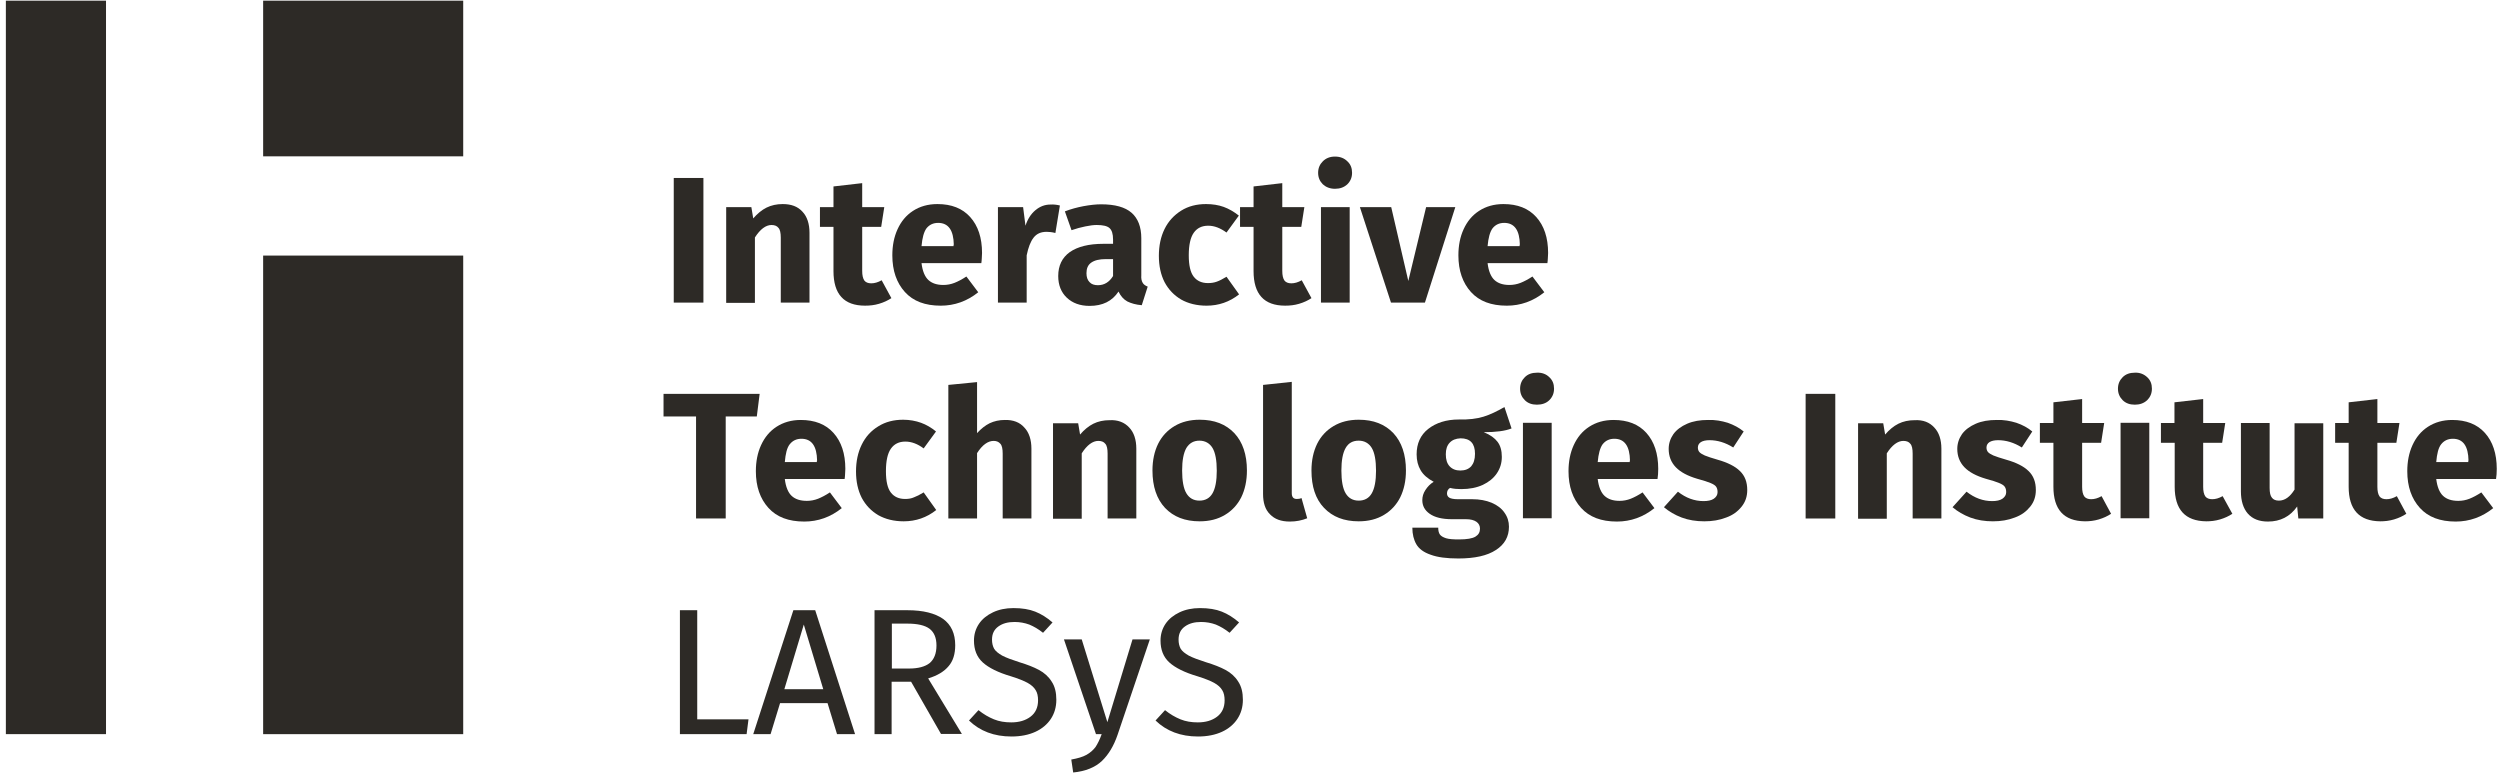 <svg width="148" height="46" viewBox="0 0 148 46" fill="none" xmlns="http://www.w3.org/2000/svg">
<g clip-path="url(#clip0_2_273)">
<path d="M6.276 0.038H0.347V43.461H6.276V0.038Z" fill="#2D2A26"/>
<path d="M27.422 0.038H15.578V9.255H27.422V0.038Z" fill="#2D2A26"/>
<path d="M27.422 15.13H15.578V43.462H27.422V15.13Z" fill="#2D2A26"/>
<path d="M41.642 10.536V17.914H39.886V10.536H41.642Z" fill="#2D2A26"/>
<path d="M47.501 12.527C47.782 12.819 47.922 13.251 47.922 13.78V17.915H46.222V14.072C46.222 13.793 46.18 13.585 46.082 13.487C45.997 13.376 45.857 13.32 45.674 13.32C45.337 13.32 45 13.571 44.691 14.058V17.928H42.99V12.262H44.48L44.592 12.93C44.831 12.652 45.098 12.429 45.379 12.29C45.66 12.151 45.983 12.081 46.334 12.081C46.84 12.081 47.22 12.22 47.501 12.527Z" fill="#2D2A26"/>
<path d="M52.77 17.65C52.559 17.789 52.32 17.901 52.039 17.984C51.758 18.068 51.491 18.095 51.21 18.095C49.96 18.095 49.342 17.413 49.342 16.049V13.431H48.541V12.262H49.342V11.037L51.042 10.842V12.262H52.349L52.166 13.431H51.042V16.035C51.042 16.299 51.084 16.48 51.168 16.606C51.252 16.717 51.393 16.773 51.576 16.773C51.772 16.773 51.969 16.717 52.194 16.592L52.77 17.65Z" fill="#2D2A26"/>
<path d="M58.095 15.576H54.554C54.61 16.049 54.751 16.383 54.962 16.578C55.172 16.773 55.468 16.87 55.847 16.87C56.072 16.87 56.296 16.828 56.507 16.745C56.718 16.662 56.957 16.536 57.21 16.369L57.912 17.302C57.252 17.831 56.507 18.096 55.692 18.096C54.765 18.096 54.062 17.831 53.571 17.288C53.079 16.745 52.826 16.021 52.826 15.116C52.826 14.545 52.924 14.03 53.135 13.571C53.346 13.111 53.641 12.749 54.048 12.485C54.456 12.22 54.934 12.081 55.496 12.081C56.325 12.081 56.971 12.332 57.434 12.847C57.898 13.362 58.137 14.072 58.137 14.977C58.123 15.2 58.123 15.409 58.095 15.576ZM56.465 14.49C56.451 13.627 56.142 13.195 55.538 13.195C55.243 13.195 55.018 13.306 54.849 13.515C54.695 13.724 54.596 14.086 54.554 14.573H56.451V14.49H56.465Z" fill="#2D2A26"/>
<path d="M62.746 12.165L62.479 13.793C62.268 13.738 62.085 13.724 61.959 13.724C61.621 13.724 61.369 13.835 61.186 14.072C61.003 14.309 60.877 14.643 60.779 15.116V17.915H59.078V12.262H60.568L60.708 13.362C60.835 12.972 61.031 12.666 61.298 12.443C61.565 12.22 61.86 12.109 62.184 12.109C62.394 12.095 62.577 12.123 62.746 12.165Z" fill="#2D2A26"/>
<path d="M67.649 16.745C67.705 16.843 67.804 16.912 67.944 16.968L67.593 18.068C67.242 18.04 66.961 17.956 66.736 17.845C66.511 17.72 66.343 17.525 66.216 17.26C65.837 17.831 65.275 18.109 64.502 18.109C63.94 18.109 63.49 17.942 63.153 17.622C62.816 17.302 62.647 16.87 62.647 16.341C62.647 15.729 62.872 15.255 63.336 14.921C63.799 14.601 64.46 14.434 65.317 14.434H65.893V14.183C65.893 13.849 65.823 13.627 65.682 13.501C65.542 13.376 65.289 13.32 64.923 13.32C64.741 13.32 64.516 13.348 64.249 13.404C63.982 13.459 63.715 13.529 63.434 13.627L63.041 12.513C63.406 12.373 63.771 12.276 64.137 12.206C64.516 12.137 64.867 12.095 65.19 12.095C66.005 12.095 66.609 12.262 66.989 12.596C67.368 12.93 67.565 13.432 67.565 14.1V16.299C67.551 16.48 67.579 16.634 67.649 16.745ZM65.893 16.341V15.339H65.471C65.078 15.339 64.797 15.409 64.6 15.548C64.403 15.687 64.319 15.896 64.319 16.174C64.319 16.397 64.375 16.578 64.502 16.703C64.614 16.828 64.783 16.884 64.994 16.884C65.373 16.884 65.668 16.703 65.893 16.341Z" fill="#2D2A26"/>
<path d="M72.441 12.248C72.75 12.36 73.059 12.54 73.34 12.763L72.609 13.766C72.244 13.501 71.893 13.362 71.527 13.362C71.148 13.362 70.867 13.501 70.67 13.78C70.474 14.058 70.375 14.504 70.375 15.116C70.375 15.715 70.474 16.132 70.67 16.383C70.867 16.634 71.148 16.759 71.513 16.759C71.71 16.759 71.879 16.731 72.033 16.675C72.188 16.62 72.384 16.522 72.609 16.383L73.354 17.427C72.792 17.873 72.145 18.096 71.429 18.096C70.853 18.096 70.347 17.97 69.925 17.733C69.504 17.483 69.181 17.149 68.942 16.703C68.717 16.258 68.605 15.743 68.605 15.144C68.605 14.545 68.717 14.016 68.942 13.557C69.167 13.097 69.504 12.736 69.925 12.471C70.347 12.206 70.839 12.081 71.401 12.081C71.78 12.081 72.131 12.137 72.441 12.248Z" fill="#2D2A26"/>
<path d="M77.639 17.65C77.429 17.789 77.19 17.901 76.909 17.984C76.628 18.068 76.361 18.095 76.08 18.095C74.829 18.095 74.211 17.413 74.211 16.049V13.431H73.41V12.262H74.211V11.037L75.911 10.842V12.262H77.218L77.035 13.431H75.911V16.035C75.911 16.299 75.953 16.48 76.038 16.606C76.122 16.717 76.262 16.773 76.445 16.773C76.642 16.773 76.838 16.717 77.063 16.592L77.639 17.65Z" fill="#2D2A26"/>
<path d="M79.761 9.547C79.958 9.728 80.042 9.951 80.042 10.229C80.042 10.508 79.944 10.731 79.761 10.912C79.564 11.093 79.325 11.176 79.03 11.176C78.735 11.176 78.496 11.079 78.314 10.912C78.131 10.731 78.033 10.508 78.033 10.229C78.033 9.951 78.131 9.728 78.314 9.547C78.496 9.366 78.735 9.269 79.03 9.269C79.339 9.269 79.578 9.366 79.761 9.547ZM79.901 12.262V17.914H78.201V12.262H79.901Z" fill="#2D2A26"/>
<path d="M86.154 12.262L84.356 17.914H82.346L80.506 12.262H82.36L83.372 16.634L84.426 12.262H86.154V12.262Z" fill="#2D2A26"/>
<path d="M91.606 15.576H88.065C88.121 16.049 88.262 16.383 88.472 16.578C88.683 16.773 88.978 16.87 89.358 16.87C89.582 16.87 89.807 16.828 90.018 16.745C90.229 16.662 90.468 16.536 90.721 16.369L91.423 17.302C90.763 17.831 90.018 18.096 89.203 18.096C88.276 18.096 87.573 17.831 87.081 17.288C86.59 16.745 86.337 16.021 86.337 15.116C86.337 14.545 86.435 14.03 86.646 13.571C86.856 13.111 87.152 12.749 87.559 12.485C87.966 12.22 88.444 12.081 89.006 12.081C89.835 12.081 90.482 12.332 90.945 12.847C91.409 13.362 91.648 14.072 91.648 14.977C91.634 15.2 91.634 15.409 91.606 15.576ZM89.976 14.49C89.962 13.627 89.653 13.195 89.048 13.195C88.753 13.195 88.529 13.306 88.36 13.515C88.205 13.724 88.107 14.086 88.065 14.573H89.962V14.49H89.976Z" fill="#2D2A26"/>
<path d="M44.971 23.316L44.803 24.653H42.962V30.695H41.206V24.653H39.281V23.316H44.971Z" fill="#2D2A26"/>
<path d="M50.002 28.356H46.461C46.517 28.829 46.658 29.163 46.868 29.358C47.079 29.553 47.374 29.651 47.768 29.651C47.992 29.651 48.217 29.609 48.428 29.526C48.639 29.442 48.878 29.317 49.131 29.15L49.833 30.082C49.173 30.611 48.428 30.876 47.613 30.876C46.686 30.876 45.983 30.611 45.492 30.068C45 29.526 44.747 28.802 44.747 27.897C44.747 27.326 44.845 26.811 45.056 26.351C45.267 25.892 45.562 25.53 45.969 25.265C46.377 25.001 46.854 24.862 47.402 24.862C48.231 24.862 48.878 25.112 49.341 25.627C49.805 26.142 50.044 26.852 50.044 27.757C50.03 27.98 50.03 28.189 50.002 28.356ZM48.372 27.27C48.358 26.407 48.049 25.975 47.444 25.975C47.15 25.975 46.925 26.087 46.756 26.296C46.587 26.504 46.503 26.866 46.461 27.354H48.358V27.27H48.372Z" fill="#2D2A26"/>
<path d="M54.526 25.029C54.835 25.14 55.144 25.321 55.411 25.544L54.681 26.546C54.329 26.282 53.964 26.142 53.599 26.142C53.219 26.142 52.938 26.282 52.742 26.56C52.545 26.838 52.447 27.284 52.447 27.897C52.447 28.495 52.545 28.913 52.742 29.163C52.938 29.414 53.219 29.539 53.585 29.539C53.782 29.539 53.95 29.512 54.105 29.442C54.259 29.386 54.456 29.289 54.681 29.15L55.425 30.194C54.863 30.639 54.217 30.862 53.5 30.862C52.924 30.862 52.419 30.737 51.997 30.5C51.575 30.249 51.252 29.915 51.014 29.47C50.789 29.024 50.676 28.509 50.676 27.91C50.676 27.312 50.789 26.783 51.014 26.323C51.238 25.864 51.562 25.502 51.997 25.238C52.419 24.973 52.91 24.848 53.472 24.848C53.852 24.848 54.217 24.917 54.526 25.029Z" fill="#2D2A26"/>
<path d="M60.638 25.307C60.919 25.599 61.06 26.031 61.06 26.56V30.695H59.359V26.852C59.359 26.574 59.317 26.365 59.219 26.268C59.121 26.156 58.994 26.101 58.825 26.101C58.488 26.101 58.151 26.337 57.842 26.825V30.695H56.142V22.787L57.842 22.62V25.641C58.081 25.377 58.334 25.182 58.587 25.056C58.854 24.931 59.149 24.862 59.486 24.862C59.978 24.848 60.371 25.001 60.638 25.307Z" fill="#2D2A26"/>
<path d="M66.848 25.307C67.129 25.599 67.27 26.031 67.27 26.56V30.695H65.57V26.852C65.57 26.574 65.528 26.365 65.429 26.268C65.345 26.156 65.204 26.101 65.022 26.101C64.685 26.101 64.347 26.351 64.038 26.838V30.709H62.338V25.056H63.828L63.94 25.725C64.179 25.446 64.446 25.224 64.727 25.084C65.008 24.945 65.331 24.875 65.682 24.875C66.174 24.848 66.567 25.001 66.848 25.307Z" fill="#2D2A26"/>
<path d="M73.073 25.641C73.565 26.17 73.818 26.908 73.818 27.855C73.818 28.453 73.705 28.983 73.481 29.442C73.256 29.887 72.933 30.235 72.511 30.486C72.09 30.737 71.598 30.862 71.022 30.862C70.15 30.862 69.476 30.598 68.97 30.068C68.478 29.539 68.226 28.802 68.226 27.855C68.226 27.256 68.338 26.727 68.563 26.268C68.788 25.822 69.111 25.474 69.532 25.224C69.954 24.973 70.446 24.848 71.022 24.848C71.893 24.848 72.567 25.112 73.073 25.641ZM70.235 26.518C70.066 26.811 69.982 27.256 69.982 27.855C69.982 28.467 70.066 28.927 70.235 29.205C70.403 29.484 70.656 29.637 71.008 29.637C71.345 29.637 71.612 29.498 71.78 29.205C71.949 28.913 72.033 28.467 72.033 27.869C72.033 27.256 71.949 26.797 71.78 26.518C71.612 26.24 71.345 26.087 71.008 26.087C70.67 26.087 70.418 26.226 70.235 26.518Z" fill="#2D2A26"/>
<path d="M75.181 30.444C74.9 30.166 74.773 29.762 74.773 29.247V22.787L76.473 22.606V29.191C76.473 29.428 76.572 29.539 76.768 29.539C76.867 29.539 76.965 29.526 77.049 29.484L77.387 30.681C77.078 30.806 76.74 30.876 76.361 30.876C75.841 30.876 75.462 30.737 75.181 30.444Z" fill="#2D2A26"/>
<path d="M82.487 25.641C82.979 26.17 83.232 26.908 83.232 27.855C83.232 28.453 83.119 28.983 82.894 29.442C82.669 29.887 82.346 30.235 81.925 30.486C81.503 30.737 81.012 30.862 80.436 30.862C79.564 30.862 78.89 30.598 78.384 30.068C77.878 29.539 77.639 28.802 77.639 27.855C77.639 27.256 77.752 26.727 77.977 26.268C78.201 25.822 78.525 25.474 78.946 25.224C79.368 24.973 79.859 24.848 80.436 24.848C81.307 24.848 81.981 25.112 82.487 25.641ZM79.663 26.518C79.494 26.811 79.41 27.256 79.41 27.855C79.41 28.467 79.494 28.927 79.663 29.205C79.831 29.484 80.084 29.637 80.436 29.637C80.773 29.637 81.04 29.498 81.208 29.205C81.377 28.913 81.461 28.467 81.461 27.869C81.461 27.256 81.377 26.797 81.208 26.518C81.04 26.24 80.773 26.087 80.436 26.087C80.084 26.087 79.831 26.226 79.663 26.518Z" fill="#2D2A26"/>
<path d="M89.484 25.363C89.105 25.516 88.557 25.585 87.84 25.585C88.22 25.739 88.487 25.934 88.655 26.156C88.824 26.379 88.908 26.672 88.908 27.047C88.908 27.409 88.81 27.73 88.613 28.022C88.416 28.314 88.135 28.537 87.784 28.704C87.419 28.871 86.997 28.955 86.505 28.955C86.281 28.955 86.056 28.941 85.845 28.885C85.789 28.913 85.747 28.955 85.705 29.024C85.677 29.08 85.662 29.15 85.662 29.205C85.662 29.317 85.705 29.4 85.789 29.456C85.873 29.512 86.042 29.553 86.295 29.553H87.152C87.587 29.553 87.967 29.623 88.304 29.762C88.627 29.901 88.894 30.096 89.063 30.347C89.245 30.598 89.33 30.876 89.33 31.182C89.33 31.767 89.077 32.226 88.557 32.56C88.051 32.895 87.306 33.062 86.337 33.062C85.648 33.062 85.1 32.992 84.693 32.839C84.285 32.7 84.004 32.491 83.85 32.226C83.695 31.962 83.611 31.628 83.611 31.238H85.143C85.143 31.405 85.171 31.544 85.241 31.642C85.311 31.739 85.438 31.809 85.606 31.864C85.789 31.92 86.042 31.934 86.379 31.934C86.843 31.934 87.166 31.878 87.349 31.767C87.531 31.656 87.615 31.502 87.615 31.294C87.615 31.127 87.545 30.987 87.405 30.89C87.264 30.792 87.067 30.737 86.787 30.737H85.957C85.367 30.737 84.932 30.625 84.637 30.416C84.342 30.208 84.201 29.943 84.201 29.609C84.201 29.4 84.257 29.205 84.384 29.01C84.51 28.816 84.665 28.648 84.876 28.523C84.51 28.328 84.257 28.105 84.103 27.841C83.948 27.576 83.864 27.27 83.864 26.894C83.864 26.268 84.089 25.753 84.552 25.391C85.016 25.029 85.62 24.834 86.365 24.834C86.941 24.848 87.419 24.792 87.826 24.667C88.234 24.541 88.627 24.346 89.063 24.096L89.484 25.363ZM85.817 26.212C85.662 26.379 85.592 26.602 85.592 26.894C85.592 27.201 85.662 27.437 85.817 27.604C85.972 27.771 86.182 27.855 86.449 27.855C86.73 27.855 86.941 27.771 87.096 27.604C87.236 27.437 87.32 27.201 87.32 26.866C87.32 26.254 87.039 25.948 86.463 25.948C86.182 25.961 85.972 26.045 85.817 26.212Z" fill="#2D2A26"/>
<path d="M91.718 22.328C91.915 22.509 91.999 22.732 91.999 23.01C91.999 23.288 91.901 23.511 91.718 23.692C91.535 23.873 91.282 23.957 90.987 23.957C90.692 23.957 90.453 23.873 90.271 23.692C90.088 23.511 89.99 23.288 89.99 23.01C89.99 22.732 90.088 22.509 90.271 22.328C90.453 22.147 90.692 22.063 90.987 22.063C91.282 22.049 91.535 22.147 91.718 22.328ZM91.859 25.029V30.681H90.158V25.029H91.859Z" fill="#2D2A26"/>
<path d="M98.125 28.356H94.584C94.641 28.829 94.781 29.163 94.992 29.358C95.203 29.553 95.498 29.651 95.877 29.651C96.102 29.651 96.327 29.609 96.537 29.526C96.748 29.442 96.987 29.317 97.24 29.15L97.942 30.082C97.282 30.611 96.537 30.876 95.722 30.876C94.795 30.876 94.093 30.611 93.601 30.068C93.109 29.526 92.856 28.802 92.856 27.897C92.856 27.326 92.955 26.811 93.165 26.351C93.376 25.892 93.671 25.53 94.079 25.265C94.486 25.001 94.964 24.862 95.526 24.862C96.355 24.862 97.001 25.112 97.465 25.627C97.928 26.142 98.167 26.852 98.167 27.757C98.167 27.98 98.153 28.189 98.125 28.356ZM96.495 27.27C96.481 26.407 96.172 25.975 95.568 25.975C95.273 25.975 95.048 26.087 94.879 26.296C94.725 26.504 94.627 26.866 94.584 27.354H96.481V27.27H96.495Z" fill="#2D2A26"/>
<path d="M102.285 25.029C102.636 25.154 102.959 25.321 103.226 25.544L102.608 26.491C102.144 26.198 101.666 26.059 101.203 26.059C100.978 26.059 100.809 26.101 100.697 26.17C100.584 26.24 100.514 26.351 100.514 26.491C100.514 26.602 100.542 26.685 100.598 26.755C100.655 26.825 100.767 26.894 100.922 26.964C101.09 27.033 101.343 27.117 101.68 27.214C102.27 27.381 102.72 27.604 103.001 27.883C103.296 28.161 103.437 28.537 103.437 29.01C103.437 29.4 103.324 29.72 103.099 29.999C102.875 30.277 102.58 30.5 102.186 30.639C101.793 30.792 101.371 30.862 100.893 30.862C100.416 30.862 99.966 30.792 99.559 30.639C99.151 30.486 98.8 30.277 98.505 30.027L99.334 29.108C99.812 29.484 100.317 29.665 100.851 29.665C101.104 29.665 101.315 29.623 101.456 29.526C101.596 29.428 101.68 29.303 101.68 29.136C101.68 28.996 101.652 28.899 101.596 28.815C101.54 28.732 101.427 28.662 101.259 28.593C101.09 28.523 100.837 28.439 100.472 28.342C99.91 28.175 99.488 27.952 99.207 27.66C98.926 27.367 98.786 27.006 98.786 26.574C98.786 26.254 98.884 25.961 99.067 25.697C99.264 25.432 99.531 25.238 99.882 25.084C100.233 24.931 100.641 24.862 101.118 24.862C101.54 24.848 101.919 24.917 102.285 25.029Z" fill="#2D2A26"/>
<path d="M108.649 23.316V30.695H106.893V23.316H108.649Z" fill="#2D2A26"/>
<path d="M114.508 25.307C114.789 25.599 114.93 26.031 114.93 26.56V30.695H113.229V26.852C113.229 26.574 113.187 26.365 113.089 26.268C113.005 26.156 112.864 26.101 112.681 26.101C112.344 26.101 112.007 26.351 111.698 26.838V30.709H109.998V25.056H111.487L111.6 25.725C111.838 25.446 112.105 25.224 112.386 25.084C112.667 24.945 112.991 24.875 113.342 24.875C113.848 24.848 114.227 25.001 114.508 25.307Z" fill="#2D2A26"/>
<path d="M119.37 25.029C119.735 25.154 120.044 25.321 120.311 25.544L119.693 26.491C119.229 26.198 118.752 26.059 118.288 26.059C118.063 26.059 117.895 26.101 117.782 26.17C117.67 26.24 117.6 26.351 117.6 26.491C117.6 26.602 117.628 26.685 117.684 26.755C117.74 26.825 117.852 26.894 118.007 26.964C118.176 27.033 118.429 27.117 118.766 27.214C119.356 27.381 119.806 27.604 120.087 27.883C120.382 28.161 120.522 28.537 120.522 29.01C120.522 29.4 120.41 29.72 120.185 29.999C119.96 30.277 119.665 30.5 119.272 30.639C118.878 30.792 118.457 30.862 117.979 30.862C117.501 30.862 117.052 30.792 116.644 30.639C116.237 30.486 115.885 30.277 115.59 30.027L116.419 29.108C116.897 29.484 117.403 29.665 117.937 29.665C118.19 29.665 118.4 29.623 118.541 29.526C118.681 29.428 118.766 29.303 118.766 29.136C118.766 28.996 118.738 28.899 118.681 28.815C118.625 28.732 118.513 28.662 118.344 28.593C118.176 28.523 117.923 28.439 117.557 28.342C116.995 28.175 116.574 27.952 116.293 27.66C116.012 27.367 115.871 27.006 115.871 26.574C115.871 26.254 115.97 25.961 116.152 25.697C116.349 25.432 116.616 25.238 116.967 25.084C117.319 24.931 117.726 24.862 118.204 24.862C118.625 24.848 119.005 24.917 119.37 25.029Z" fill="#2D2A26"/>
<path d="M124.976 30.416C124.765 30.556 124.526 30.667 124.245 30.751C123.964 30.834 123.697 30.862 123.43 30.862C122.18 30.848 121.562 30.166 121.562 28.816V26.212H120.761V25.043H121.562V23.817L123.262 23.623V25.043H124.568L124.386 26.212H123.262V28.816C123.262 29.08 123.304 29.261 123.388 29.386C123.473 29.498 123.613 29.553 123.796 29.553C123.992 29.553 124.189 29.498 124.414 29.372L124.976 30.416Z" fill="#2D2A26"/>
<path d="M127.112 22.328C127.308 22.509 127.393 22.732 127.393 23.01C127.393 23.288 127.294 23.511 127.112 23.692C126.915 23.873 126.676 23.957 126.381 23.957C126.086 23.957 125.847 23.873 125.664 23.692C125.482 23.511 125.383 23.288 125.383 23.01C125.383 22.732 125.482 22.509 125.664 22.328C125.847 22.147 126.086 22.063 126.381 22.063C126.676 22.049 126.915 22.147 127.112 22.328ZM127.238 25.029V30.681H125.538V25.029H127.238Z" fill="#2D2A26"/>
<path d="M132.156 30.416C131.945 30.556 131.706 30.667 131.425 30.751C131.144 30.834 130.877 30.862 130.61 30.862C129.36 30.848 128.742 30.166 128.742 28.816V26.212H127.927V25.043H128.728V23.817L130.428 23.623V25.043H131.734L131.552 26.212H130.428V28.816C130.428 29.08 130.47 29.261 130.554 29.386C130.639 29.498 130.779 29.553 130.962 29.553C131.158 29.553 131.355 29.498 131.58 29.372L132.156 30.416Z" fill="#2D2A26"/>
<path d="M137.537 30.695H136.062L135.992 29.985C135.57 30.584 134.994 30.876 134.264 30.876C133.744 30.876 133.35 30.723 133.069 30.403C132.802 30.096 132.662 29.651 132.662 29.094V25.043H134.362V28.885C134.362 29.163 134.404 29.358 134.503 29.47C134.587 29.581 134.727 29.637 134.91 29.637C135.261 29.637 135.57 29.414 135.837 28.983V25.056H137.537V30.695V30.695Z" fill="#2D2A26"/>
<path d="M142.455 30.416C142.244 30.556 142.006 30.667 141.725 30.751C141.444 30.834 141.177 30.862 140.91 30.862C139.659 30.848 139.041 30.166 139.041 28.816V26.212H138.24V25.043H139.041V23.817L140.741 23.623V25.043H142.048L141.865 26.212H140.741V28.816C140.741 29.08 140.783 29.261 140.867 29.386C140.952 29.498 141.092 29.553 141.275 29.553C141.472 29.553 141.668 29.498 141.893 29.372L142.455 30.416Z" fill="#2D2A26"/>
<path d="M147.766 28.356H144.225C144.282 28.829 144.422 29.163 144.633 29.358C144.844 29.553 145.139 29.651 145.532 29.651C145.757 29.651 145.982 29.609 146.192 29.526C146.403 29.442 146.642 29.317 146.895 29.15L147.598 30.082C146.937 30.611 146.192 30.876 145.378 30.876C144.45 30.876 143.748 30.611 143.256 30.068C142.764 29.526 142.511 28.802 142.511 27.897C142.511 27.326 142.61 26.811 142.82 26.351C143.031 25.892 143.326 25.53 143.734 25.265C144.141 25.001 144.619 24.862 145.167 24.862C145.996 24.862 146.642 25.112 147.106 25.627C147.569 26.142 147.808 26.852 147.808 27.757C147.808 27.98 147.794 28.189 147.766 28.356ZM146.136 27.27C146.122 26.407 145.813 25.975 145.209 25.975C144.914 25.975 144.689 26.087 144.52 26.296C144.352 26.504 144.268 26.866 144.225 27.354H146.122V27.27H146.136Z" fill="#2D2A26"/>
<path d="M41.276 36.125V42.584H44.311L44.199 43.462H40.251V36.125H41.276Z" fill="#2D2A26"/>
<path d="M49.552 43.462L48.99 41.624H46.18L45.618 43.462H44.592L46.967 36.125H48.26L50.62 43.462H49.552ZM46.433 40.802H48.737L47.585 36.974L46.433 40.802Z" fill="#2D2A26"/>
<path d="M53.936 40.357H52.784V43.462H51.772V36.125H53.725C54.652 36.125 55.355 36.306 55.833 36.64C56.31 36.988 56.549 37.503 56.549 38.199C56.549 38.714 56.423 39.132 56.156 39.438C55.889 39.758 55.495 39.995 54.947 40.162L56.943 43.448H55.706L53.936 40.357ZM53.823 39.577C54.357 39.577 54.765 39.466 55.032 39.257C55.299 39.034 55.439 38.686 55.439 38.213C55.439 37.754 55.299 37.433 55.032 37.224C54.751 37.016 54.315 36.918 53.711 36.918H52.798V39.577H53.823Z" fill="#2D2A26"/>
<path d="M61.284 36.208C61.636 36.347 61.973 36.556 62.31 36.849L61.748 37.461C61.467 37.238 61.2 37.085 60.933 36.974C60.666 36.876 60.371 36.821 60.062 36.821C59.669 36.821 59.359 36.904 59.106 37.085C58.854 37.266 58.727 37.517 58.727 37.865C58.727 38.074 58.769 38.255 58.854 38.408C58.938 38.547 59.106 38.686 59.331 38.812C59.57 38.937 59.907 39.062 60.343 39.201C60.807 39.341 61.2 39.494 61.509 39.661C61.818 39.828 62.071 40.051 62.254 40.343C62.451 40.635 62.535 40.997 62.535 41.429C62.535 41.861 62.422 42.236 62.212 42.557C62.001 42.877 61.692 43.141 61.298 43.322C60.905 43.503 60.427 43.601 59.879 43.601C58.854 43.601 58.011 43.281 57.364 42.654L57.926 42.041C58.221 42.278 58.531 42.459 58.84 42.584C59.149 42.71 59.486 42.765 59.865 42.765C60.329 42.765 60.708 42.654 61.003 42.431C61.298 42.209 61.453 41.888 61.453 41.457C61.453 41.22 61.411 41.011 61.312 40.858C61.214 40.691 61.06 40.552 60.835 40.426C60.61 40.301 60.287 40.176 59.851 40.037C59.093 39.814 58.531 39.535 58.179 39.215C57.828 38.895 57.659 38.464 57.659 37.92C57.659 37.559 57.758 37.224 57.954 36.932C58.151 36.64 58.432 36.417 58.783 36.25C59.135 36.083 59.542 35.999 59.992 35.999C60.512 35.999 60.933 36.069 61.284 36.208Z" fill="#2D2A26"/>
<path d="M66.16 43.503C65.935 44.158 65.626 44.673 65.233 45.049C64.839 45.425 64.263 45.661 63.533 45.731L63.42 44.965C63.8 44.895 64.095 44.812 64.319 44.687C64.544 44.561 64.713 44.408 64.853 44.227C64.98 44.032 65.106 43.782 65.219 43.462H64.882L62.985 37.851H64.038L65.556 42.752L67.045 37.851H68.071L66.16 43.503Z" fill="#2D2A26"/>
<path d="M72.328 36.208C72.679 36.347 73.017 36.556 73.354 36.849L72.792 37.461C72.511 37.238 72.244 37.085 71.977 36.974C71.71 36.876 71.415 36.821 71.106 36.821C70.712 36.821 70.403 36.904 70.15 37.085C69.897 37.266 69.771 37.517 69.771 37.865C69.771 38.074 69.813 38.255 69.897 38.408C69.982 38.547 70.15 38.686 70.375 38.812C70.614 38.937 70.951 39.062 71.387 39.201C71.85 39.341 72.244 39.494 72.553 39.661C72.862 39.828 73.115 40.051 73.298 40.343C73.494 40.635 73.579 40.997 73.579 41.429C73.579 41.861 73.466 42.236 73.255 42.557C73.045 42.877 72.736 43.141 72.342 43.322C71.949 43.503 71.471 43.601 70.923 43.601C69.897 43.601 69.054 43.281 68.408 42.654L68.97 42.041C69.265 42.278 69.574 42.459 69.883 42.584C70.192 42.71 70.53 42.765 70.909 42.765C71.373 42.765 71.752 42.654 72.047 42.431C72.342 42.209 72.497 41.888 72.497 41.457C72.497 41.22 72.454 41.011 72.356 40.858C72.258 40.691 72.103 40.552 71.879 40.426C71.654 40.301 71.331 40.176 70.895 40.037C70.136 39.814 69.574 39.535 69.223 39.215C68.872 38.895 68.703 38.464 68.703 37.92C68.703 37.559 68.801 37.224 68.998 36.932C69.195 36.64 69.476 36.417 69.827 36.25C70.178 36.083 70.586 35.999 71.035 35.999C71.555 35.999 71.977 36.069 72.328 36.208Z" fill="#2D2A26"/>
</g>
<defs>
<clipPath id="clip0_2_273">
<rect width="147.461" height="45.692" fill="white" transform="translate(0.347 0.038)"/>
</clipPath>
</defs>
</svg>

